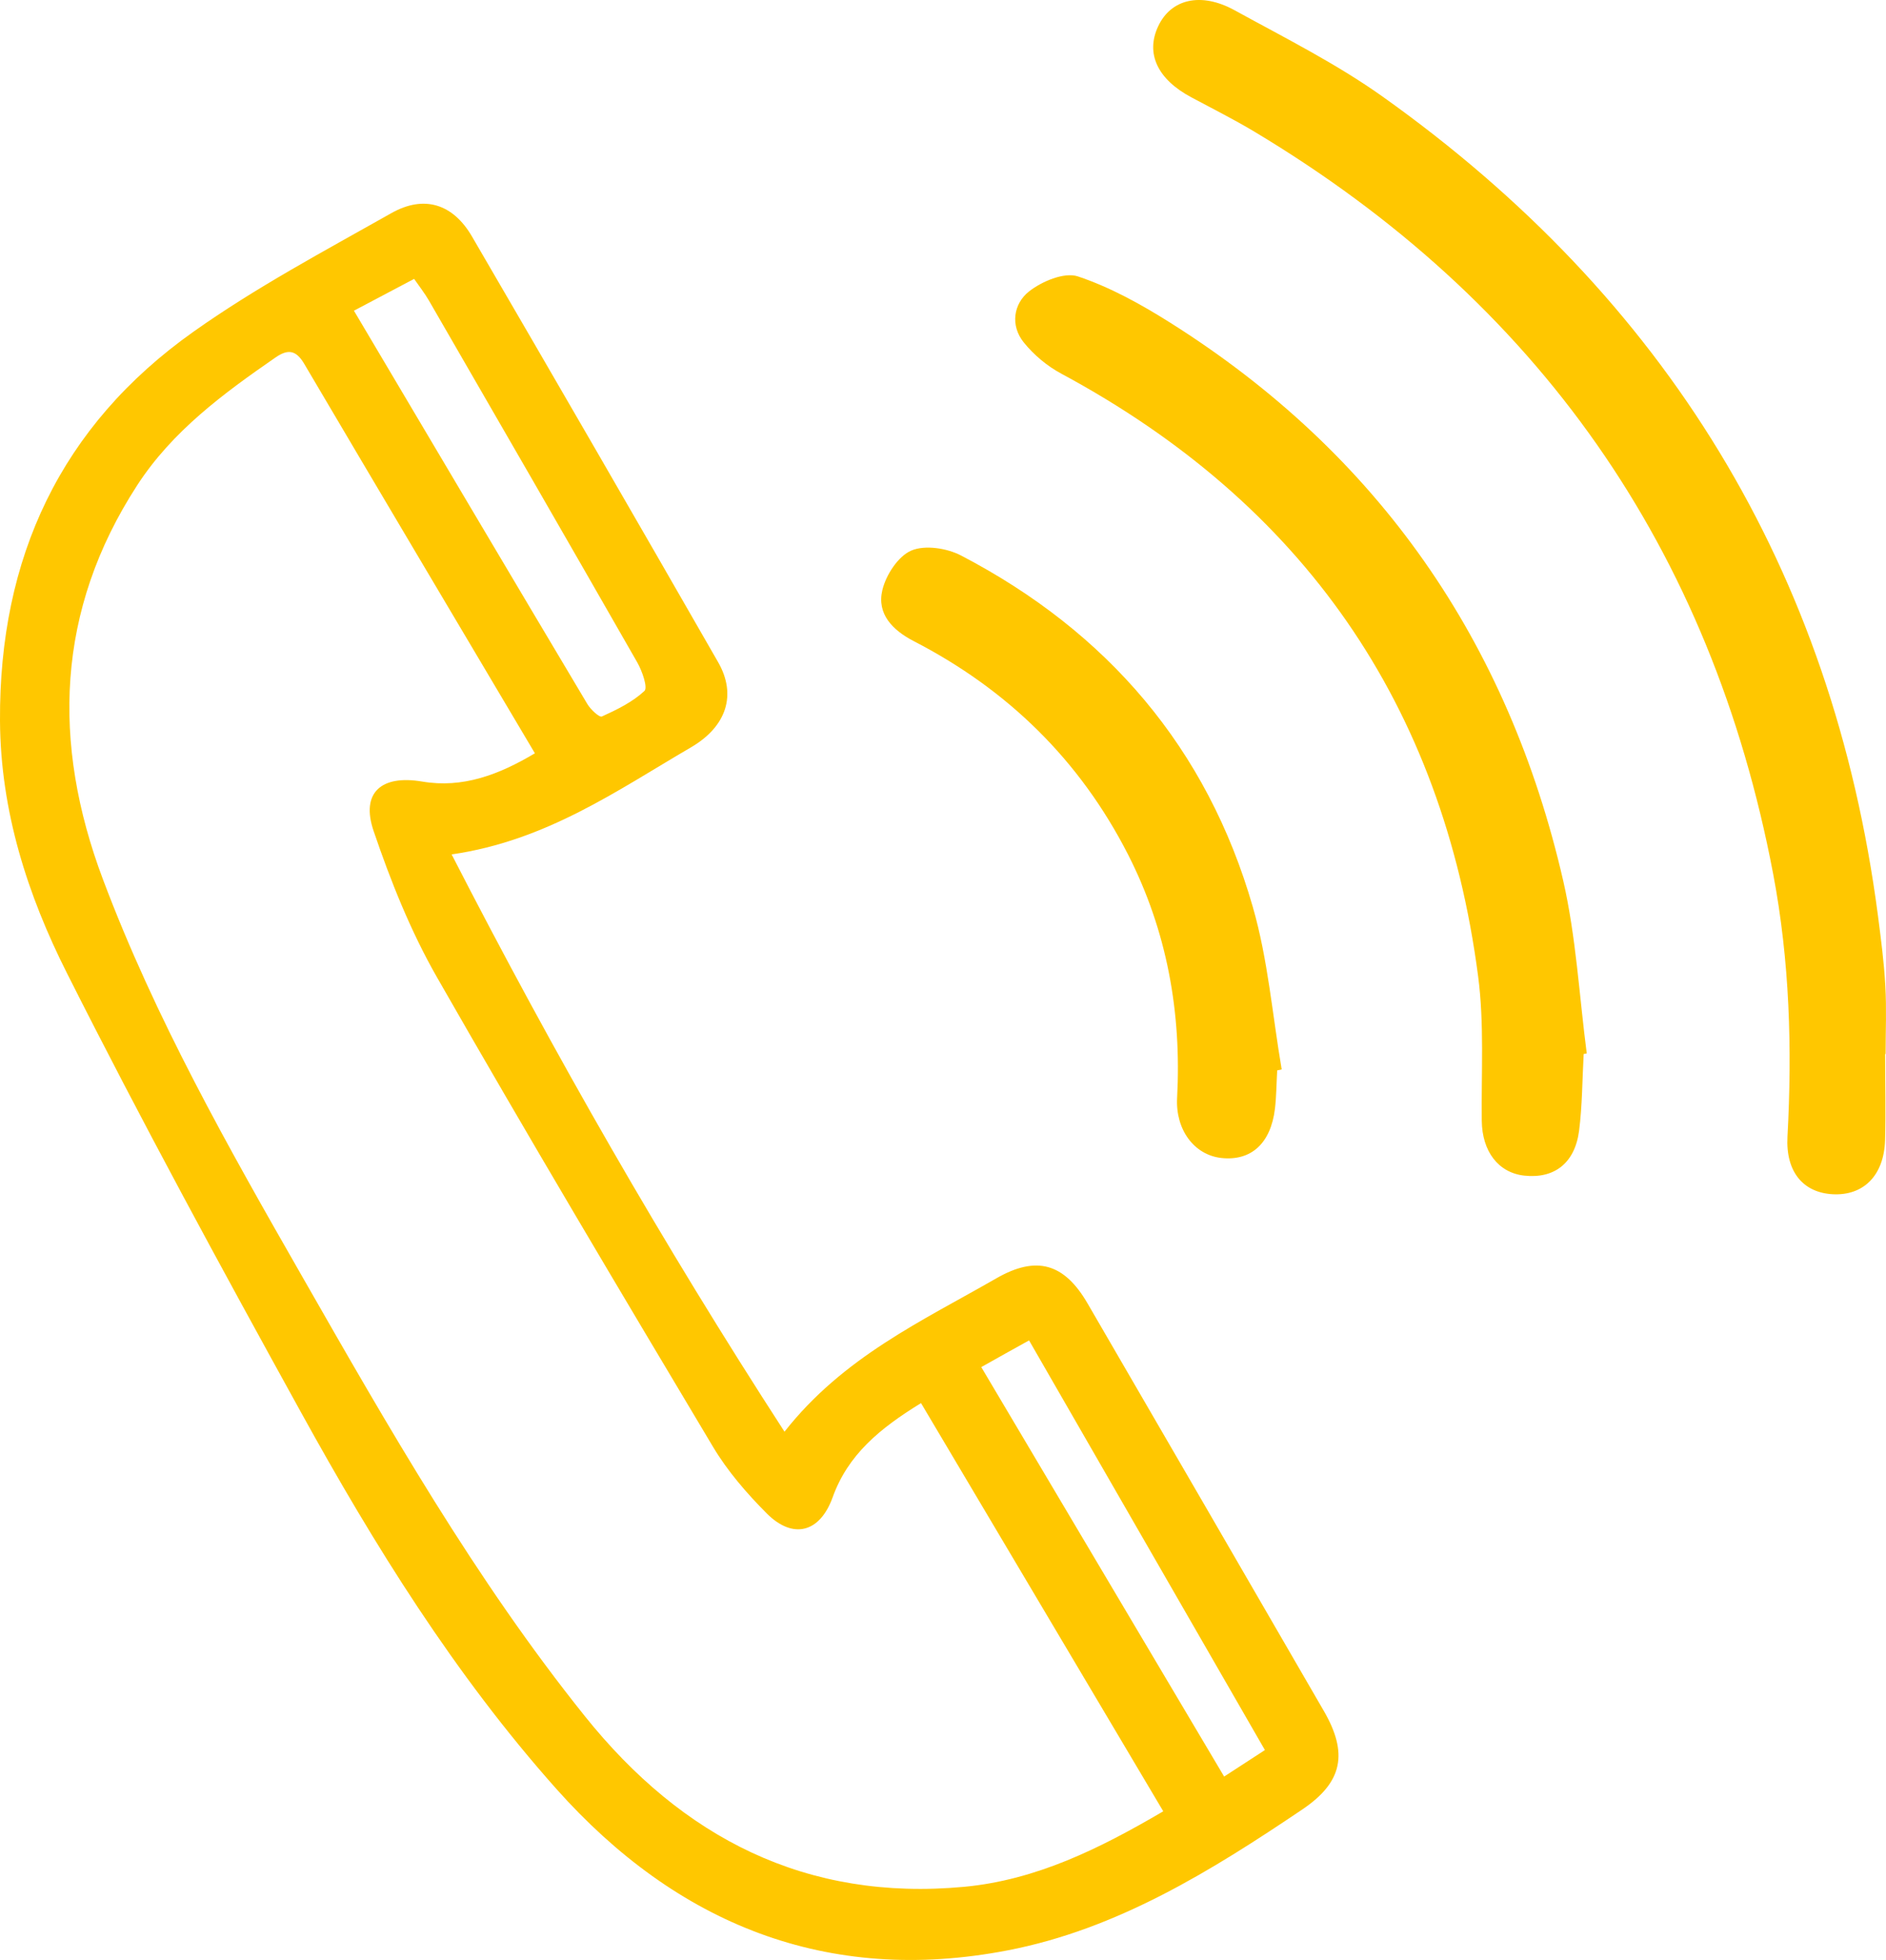 <?xml version="1.0" encoding="utf-8"?>
<!-- Generator: Adobe Illustrator 16.0.0, SVG Export Plug-In . SVG Version: 6.00 Build 0)  -->
<!DOCTYPE svg PUBLIC "-//W3C//DTD SVG 1.1//EN" "http://www.w3.org/Graphics/SVG/1.1/DTD/svg11.dtd">
<svg version="1.1" id="Layer_1" xmlns="http://www.w3.org/2000/svg" xmlns:xlink="http://www.w3.org/1999/xlink" x="0px" y="0px"
	 width="38.665px" height="40.165px" viewBox="0 0 38.665 40.165" enable-background="new 0 0 38.665 40.165" xml:space="preserve">
<path fill="#FFC700" d="M9.259,17.509c2.108,4.105,4.334,7.988,6.824,11.83c1.204-1.531,2.822-2.269,4.343-3.143
	c0.82-0.471,1.391-0.312,1.871,0.516c1.617,2.781,3.23,5.564,4.842,8.348c0.503,0.868,0.39,1.461-0.44,2.02
	c-1.869,1.26-3.797,2.455-6.038,2.887c-3.704,0.716-6.789-0.541-9.256-3.309c-2.082-2.337-3.731-4.99-5.238-7.723
	c-1.641-2.973-3.266-5.958-4.793-8.99C0.564,18.339,0.01,16.623,0,14.768c-0.018-3.337,1.241-6.041,3.966-7.97
	c1.282-0.909,2.683-1.654,4.055-2.429c0.673-0.381,1.266-0.191,1.655,0.477c1.691,2.902,3.374,5.809,5.046,8.723
	c0.383,0.666,0.178,1.318-0.558,1.747C12.651,16.198,11.203,17.228,9.259,17.509 M18.882,28.753c-0.851,0.522-1.5,1.06-1.813,1.934
	c-0.261,0.721-0.811,0.866-1.35,0.327c-0.411-0.413-0.805-0.868-1.102-1.366c-1.908-3.195-3.813-6.393-5.659-9.622
	c-0.538-0.94-0.948-1.967-1.298-2.995c-0.271-0.794,0.165-1.156,0.994-1.015c0.834,0.142,1.576-0.141,2.312-0.579
	c-1.599-2.696-3.171-5.338-4.732-7.986C6.065,7.168,5.898,7.153,5.649,7.325C4.58,8.064,3.534,8.833,2.813,9.944
	c-1.664,2.563-1.753,5.285-0.703,8.075c1.071,2.849,2.568,5.49,4.077,8.125c1.778,3.109,3.554,6.221,5.805,9.027
	c1.999,2.492,4.536,3.797,7.778,3.494c1.472-0.139,2.769-0.779,4.078-1.547C22.186,34.316,20.557,31.574,18.882,28.753 M7.256,6.367
	c1.63,2.748,3.204,5.408,4.787,8.063c0.066,0.11,0.244,0.276,0.296,0.253c0.31-0.141,0.628-0.296,0.872-0.523
	c0.073-0.068-0.045-0.407-0.145-0.583c-1.415-2.474-2.841-4.942-4.268-7.41C8.712,6.017,8.604,5.879,8.49,5.715
	C8.07,5.937,7.7,6.133,7.256,6.367 M25.932,35.863c-1.62-2.814-3.212-5.576-4.835-8.395c-0.35,0.195-0.64,0.355-0.98,0.547
	c1.674,2.822,3.311,5.58,4.979,8.391C25.406,36.205,25.651,36.044,25.932,35.863"/>
<path fill="#FFC700" d="M38.647,21.6h0.01c0-0.466,0.021-0.933-0.006-1.397c-0.026-0.484-0.09-0.966-0.152-1.447
	c-0.93-7.077-4.357-12.653-10.152-16.775c-0.951-0.677-2.01-1.207-3.037-1.771c-0.693-0.381-1.306-0.228-1.566,0.328
	c-0.263,0.559-0.013,1.089,0.683,1.458c0.428,0.229,0.862,0.447,1.279,0.696c5.818,3.482,9.378,8.547,10.646,15.218
	c0.338,1.782,0.391,3.576,0.293,5.382c-0.039,0.723,0.323,1.148,0.927,1.181c0.634,0.033,1.053-0.387,1.074-1.11
	C38.662,22.775,38.647,22.187,38.647,21.6"/>
<path fill="#FFC700" d="M32.467,21.599c0.021-0.004,0.042-0.008,0.063-0.012c-0.154-1.181-0.218-2.384-0.483-3.54
	c-1.126-4.899-3.788-8.747-8.061-11.437c-0.595-0.375-1.227-0.725-1.889-0.946c-0.277-0.092-0.741,0.102-1.004,0.311
	c-0.313,0.249-0.386,0.693-0.105,1.042c0.206,0.256,0.48,0.485,0.771,0.641c4.951,2.663,7.815,6.775,8.544,12.347
	c0.128,0.975,0.063,1.975,0.075,2.964c0.007,0.625,0.339,1.066,0.876,1.123c0.611,0.065,1.033-0.256,1.119-0.92
	C32.439,22.654,32.438,22.125,32.467,21.599"/>
<path fill="#FFC700" d="M26.184,21.935c0.031-0.008,0.063-0.014,0.092-0.02c-0.19-1.111-0.281-2.252-0.592-3.329
	c-0.936-3.256-2.985-5.64-5.979-7.201c-0.29-0.152-0.741-0.222-1.021-0.103c-0.271,0.115-0.521,0.5-0.595,0.811
	c-0.116,0.488,0.208,0.82,0.645,1.046c1.925,0.993,3.404,2.437,4.393,4.374c0.8,1.57,1.098,3.24,1.005,4.988
	c-0.034,0.644,0.344,1.166,0.907,1.229c0.609,0.066,1.013-0.297,1.099-1.01C26.168,22.46,26.169,22.197,26.184,21.935"/>
</svg>
